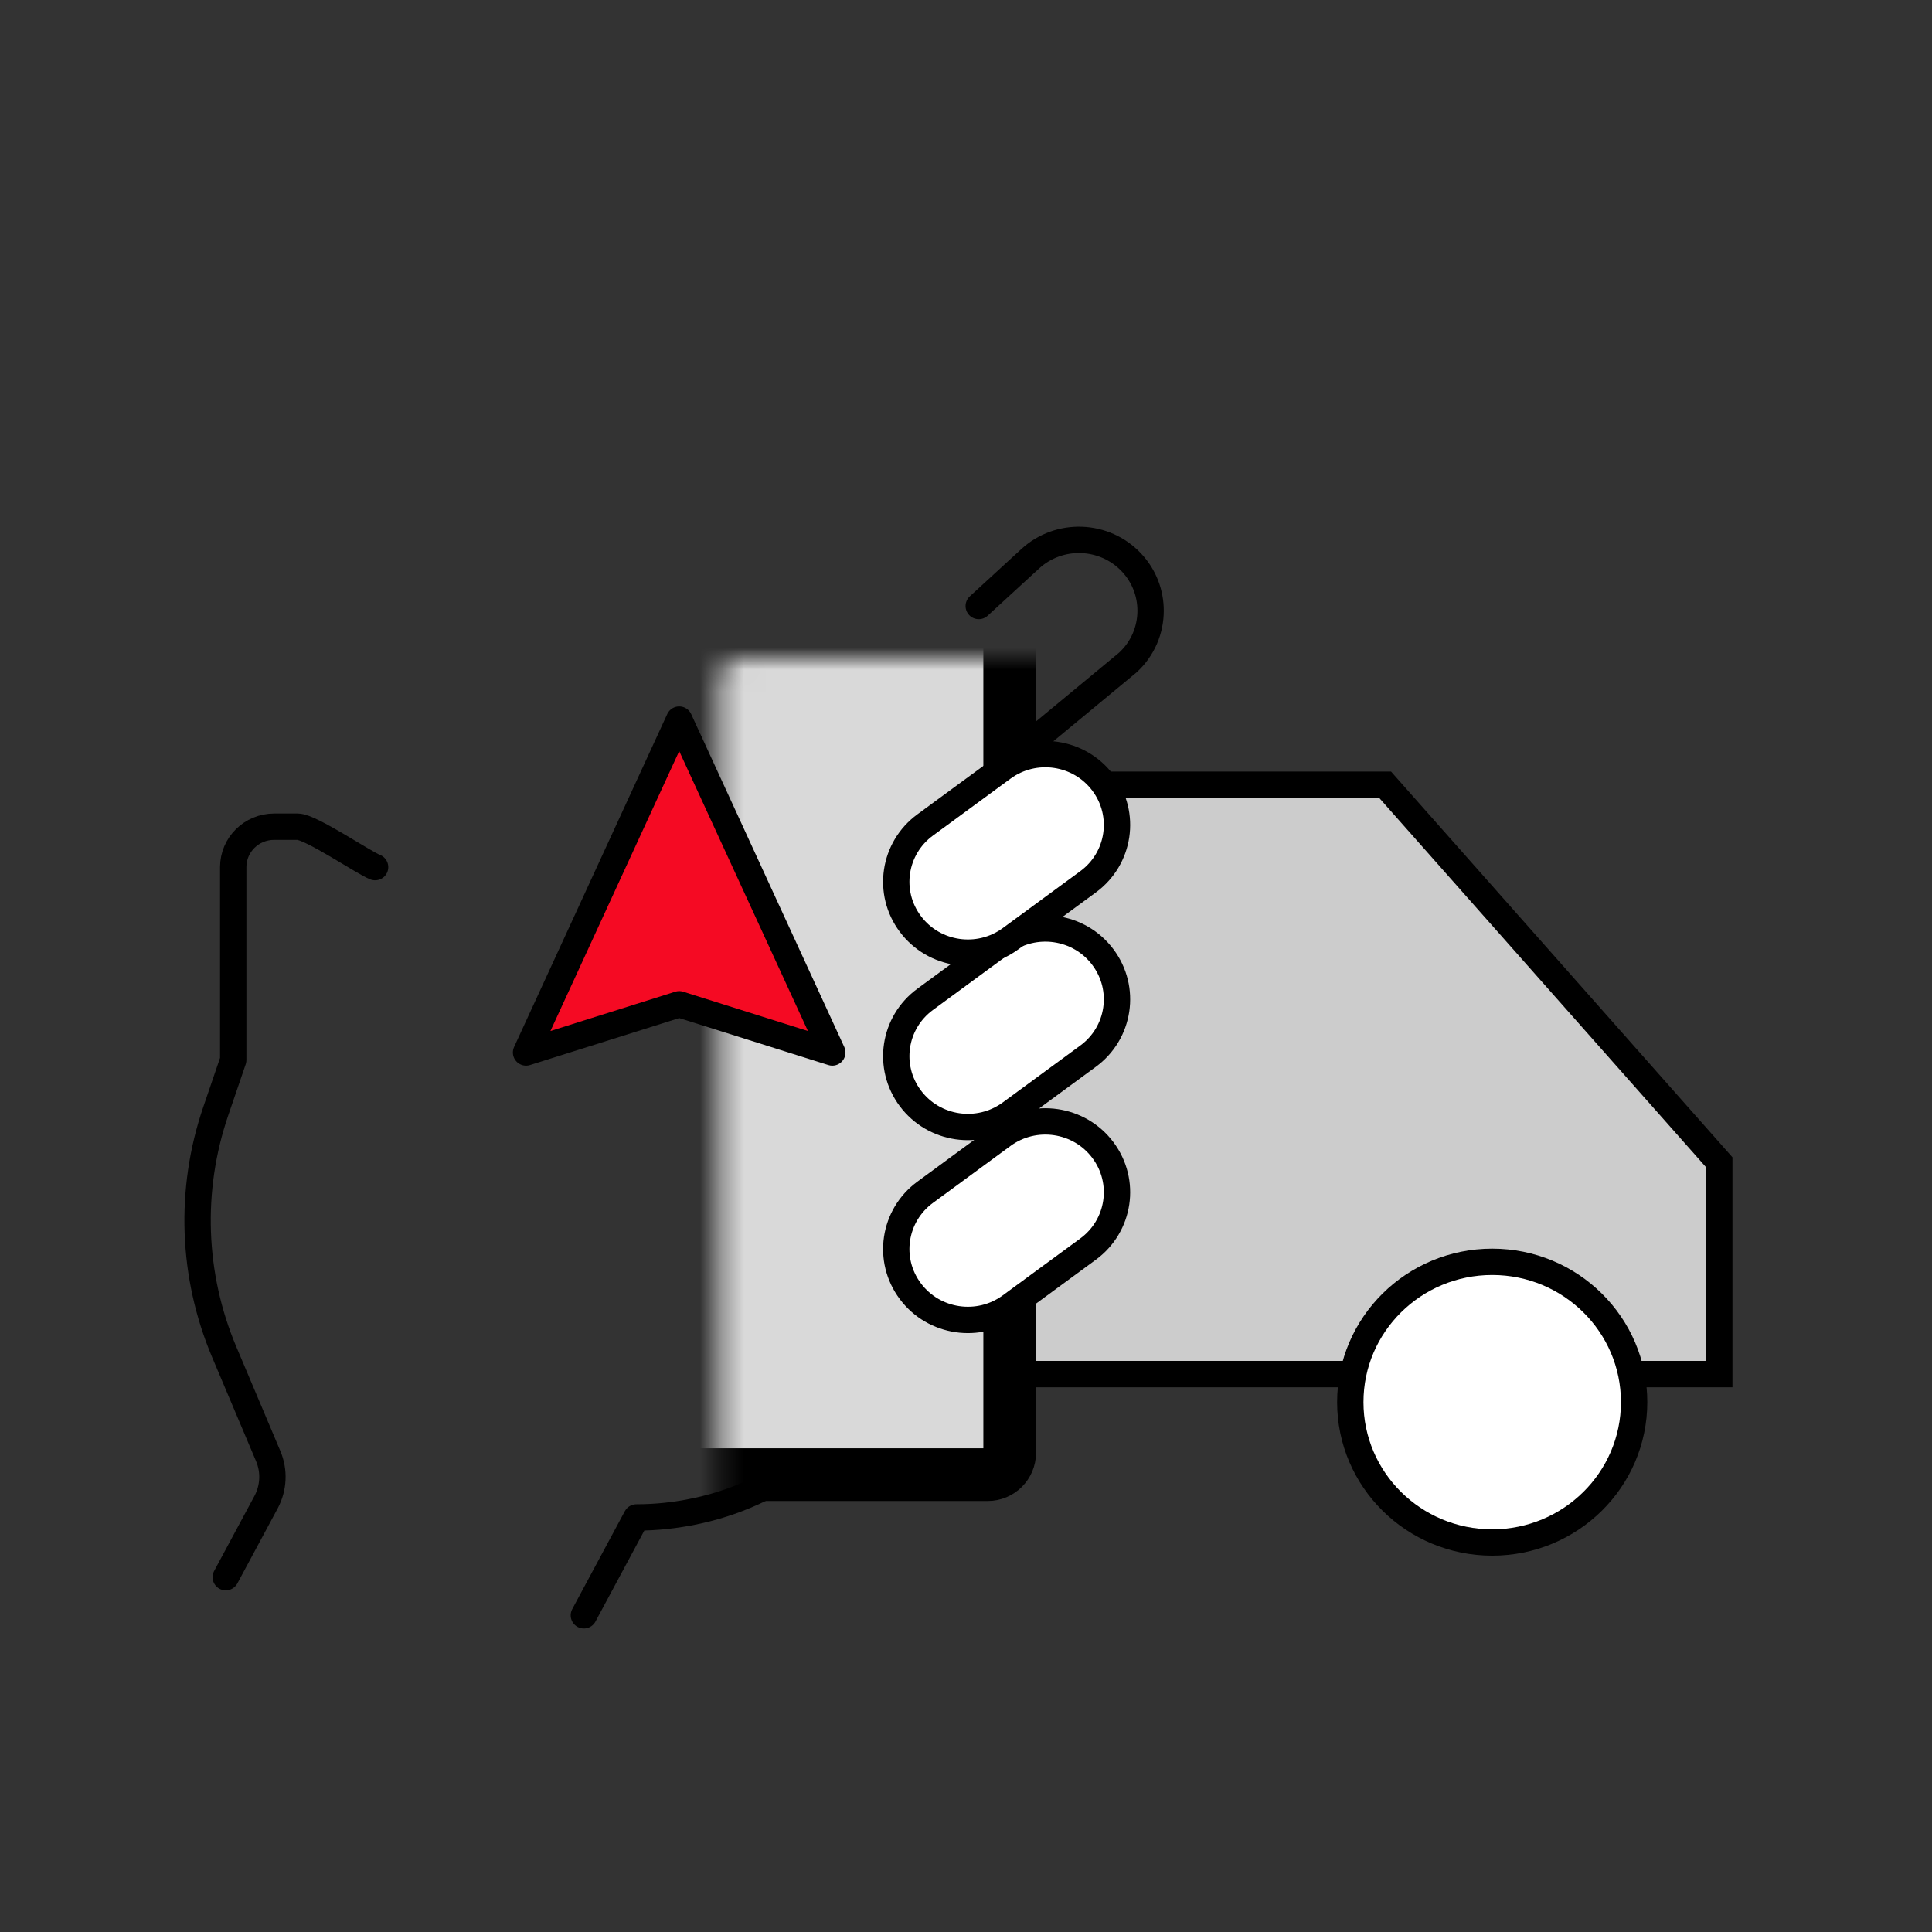<svg width="88" height="88" viewBox="0 0 88 88" fill="none" xmlns="http://www.w3.org/2000/svg">
<rect x="0" y="0" width="88" height="88" fill="#333333" stroke="none"/>
<path d="M78.311 52.941L63.09 35.743H50.924H44.58V62.588H61.504H74.832H78.311V52.941Z" fill="#CCCCCC" stroke="black" stroke-width="1.2"/>
<ellipse cx="67.968" cy="63.866" rx="6.464" ry="6.392" fill="white" stroke="black" stroke-width="1.2"/>
<path d="M10.283 71.838L12.121 68.418C12.466 67.77 12.504 67.001 12.216 66.323L10.215 61.587C8.742 58.1 8.603 54.198 9.826 50.617L10.623 48.284V39.496C10.623 38.479 11.457 37.655 12.485 37.655H13.561C14.154 37.655 16.564 39.297 17.085 39.496" stroke="black" stroke-width="1.2" stroke-linecap="round" stroke-linejoin="round"/>
<path d="M26.594 73.575L28.988 69.117C29.445 69.117 29.901 69.092 30.35 69.044C31.735 68.894 32.819 68.563 33.553 68.284C34.11 68.076 34.559 67.859 34.86 67.703C35.428 67.41 36.359 66.874 37.328 66.028C38.115 65.338 38.568 64.753 39.284 63.816" stroke="black" stroke-width="1.2" stroke-linecap="round" stroke-linejoin="round"/>
<path d="M44.58 27.603L46.926 25.45C48.245 24.241 50.311 24.315 51.537 25.621C52.121 26.241 52.408 27.029 52.408 27.817C52.408 28.684 52.059 29.548 51.364 30.183L44.58 35.799" stroke="black" stroke-width="1.2" stroke-linecap="round" stroke-linejoin="round"/>
<mask id="path-6-inside-1_12186_2864" fill="white">
<rect x="16.381" y="15" width="29.609" height="52.168" rx="1"/>
</mask>
<rect x="16.381" y="15" width="29.609" height="52.168" rx="1" fill="#D9D9D9" stroke="black" stroke-width="2.4" mask="url(#path-6-inside-1_12186_2864)"/>
<path d="M41.467 50.029C40.392 48.596 40.695 46.575 42.143 45.516L45.67 42.926C47.118 41.864 49.163 42.163 50.234 43.595C51.309 45.027 51.006 47.048 49.558 48.108L46.031 50.697C44.583 51.76 42.538 51.461 41.467 50.029Z" fill="white" stroke="black" stroke-width="1.2" stroke-linecap="round" stroke-linejoin="round"/>
<path d="M41.467 58.816C40.392 57.384 40.695 55.363 42.143 54.304L45.67 51.714C47.118 50.652 49.163 50.951 50.234 52.383C51.309 53.815 51.006 55.836 49.558 56.896L46.031 59.485C44.583 60.548 42.538 60.248 41.467 58.816Z" fill="white" stroke="black" stroke-width="1.2" stroke-linecap="round" stroke-linejoin="round"/>
<path d="M41.467 42.087C40.392 40.655 40.695 38.634 42.143 37.574L45.67 34.985C47.118 33.922 49.163 34.222 50.234 35.654C51.309 37.086 51.006 39.107 49.558 40.167L46.031 42.756C44.583 43.819 42.538 43.519 41.467 42.087Z" fill="white" stroke="black" stroke-width="1.2" stroke-linecap="round" stroke-linejoin="round"/>
<path d="M30.937 32.776L37.91 47.939L30.937 45.743L23.961 47.939L30.937 32.776Z" fill="#F50A23" stroke="black" stroke-width="1.2" stroke-linecap="round" stroke-linejoin="round"/>
</svg>
